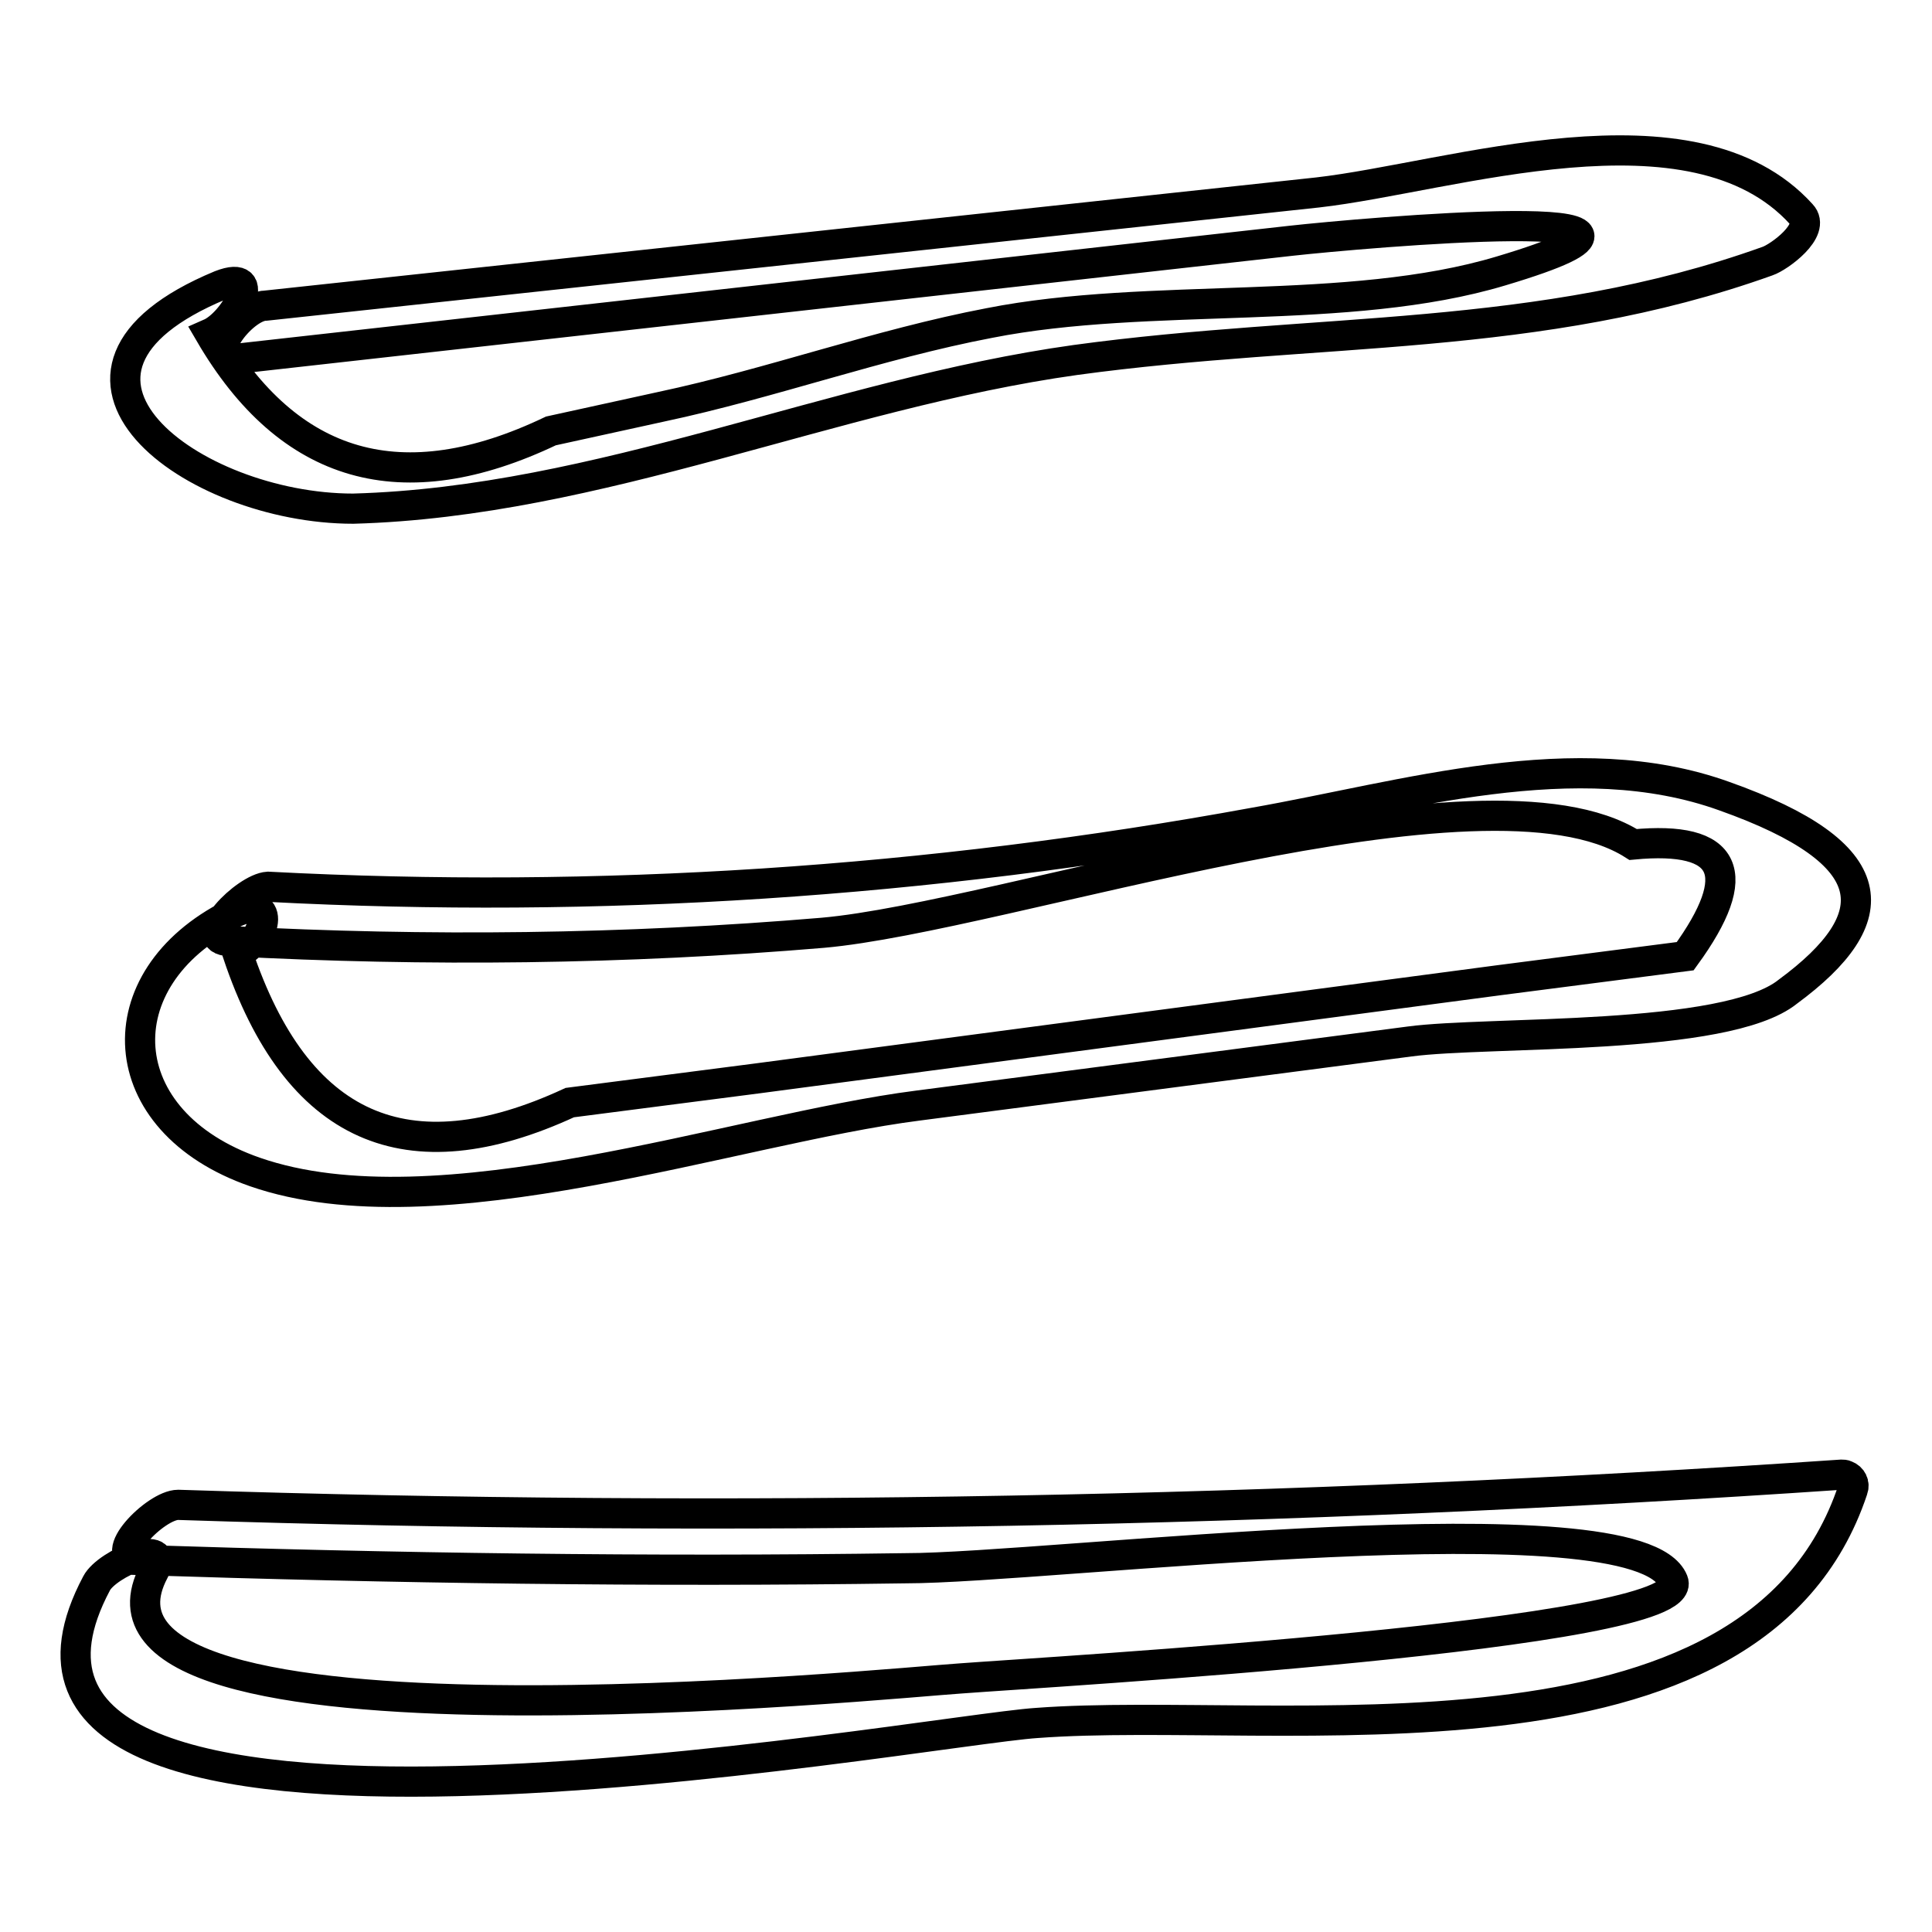 <?xml version="1.0" encoding="utf-8"?>
<!-- Svg Vector Icons : http://www.onlinewebfonts.com/icon -->
<!DOCTYPE svg PUBLIC "-//W3C//DTD SVG 1.1//EN" "http://www.w3.org/Graphics/SVG/1.1/DTD/svg11.dtd">
<svg version="1.1" xmlns="http://www.w3.org/2000/svg" xmlns:xlink="http://www.w3.org/1999/xlink" x="0px" y="0px" viewBox="0 0 256 256" enable-background="new 0 0 256 256" xml:space="preserve">
<g> <path stroke-width="4" fill-opacity="0" stroke="#000000"  d="M31.7,47.5l98.3-11l41.1-4.6c9-1,59.6-5.5,27.8,4c-20.3,6.1-46.5,2.7-67.8,6.9c-14.7,2.8-28.9,8-43.5,11.1 L73,57.1c-19.7,9.4-34.7,5.1-45.2-12.9c3.2-1.4,7.3-8.7,1.4-6.4C1.3,49.4,25.4,67.4,46.8,67.4c32.7-0.9,63.5-15.2,95.7-19.7 c32.2-4.4,61.3-2.2,91.7-13.1c1.5-0.5,6.5-4.1,4.5-6.2c-14.4-15.9-46.5-4.9-64.1-2.9l-139.4,15C32.1,40.5,26.3,48.1,31.7,47.5 L31.7,47.5z M30.4,124.7c26.2,1.4,52.5,1.1,78.6-1.1c24-2.1,87.7-24.2,107.4-11.7c12.6-1.2,14.9,3.8,6.9,14.8l-24.8,3.2l-49.1,6.5 l-49.1,6.5l-24.8,3.2c-21.6,10-36.2,3.5-44-19.7c4.1-2.1,5.1-8.3-0.8-5.3c-17.1,8.6-16.2,27.5,3.1,34.2c24.2,8.4,63.5-5.7,87.8-8.8 l65.2-8.5c10.5-1.4,41.9,0,50.1-6.6c13.3-9.8,13-18.3-8.4-25.9c-19.7-7.1-42.4,0-62.3,3.5c-43.1,7.9-86.9,10.8-130.7,8.5 C32.5,117.7,25.7,124.6,30.4,124.7L30.4,124.7z M18.2,206.7c33.9,1.1,67.8,1.6,101.8,1.1c18.9,0,97.1-9.8,101.7,1.7 c2.9,7.1-82.6,12-94.4,12.9c-8.2,0.5-120.7,11.9-106.9-14.2c2.6-4.7-6.2-1.1-7.6,1.6C-10.7,254,122,229.3,137.4,228.3 c32-2.4,95,8.4,108.1-30.9c0.3-0.8-0.1-1.6-0.9-1.9c-0.2-0.1-0.4-0.1-0.6-0.1c-73.4,5-146.9,6.4-220.4,4c-3,0-9.8,7-5.2,7.2H18.2z" /></g>
</svg>